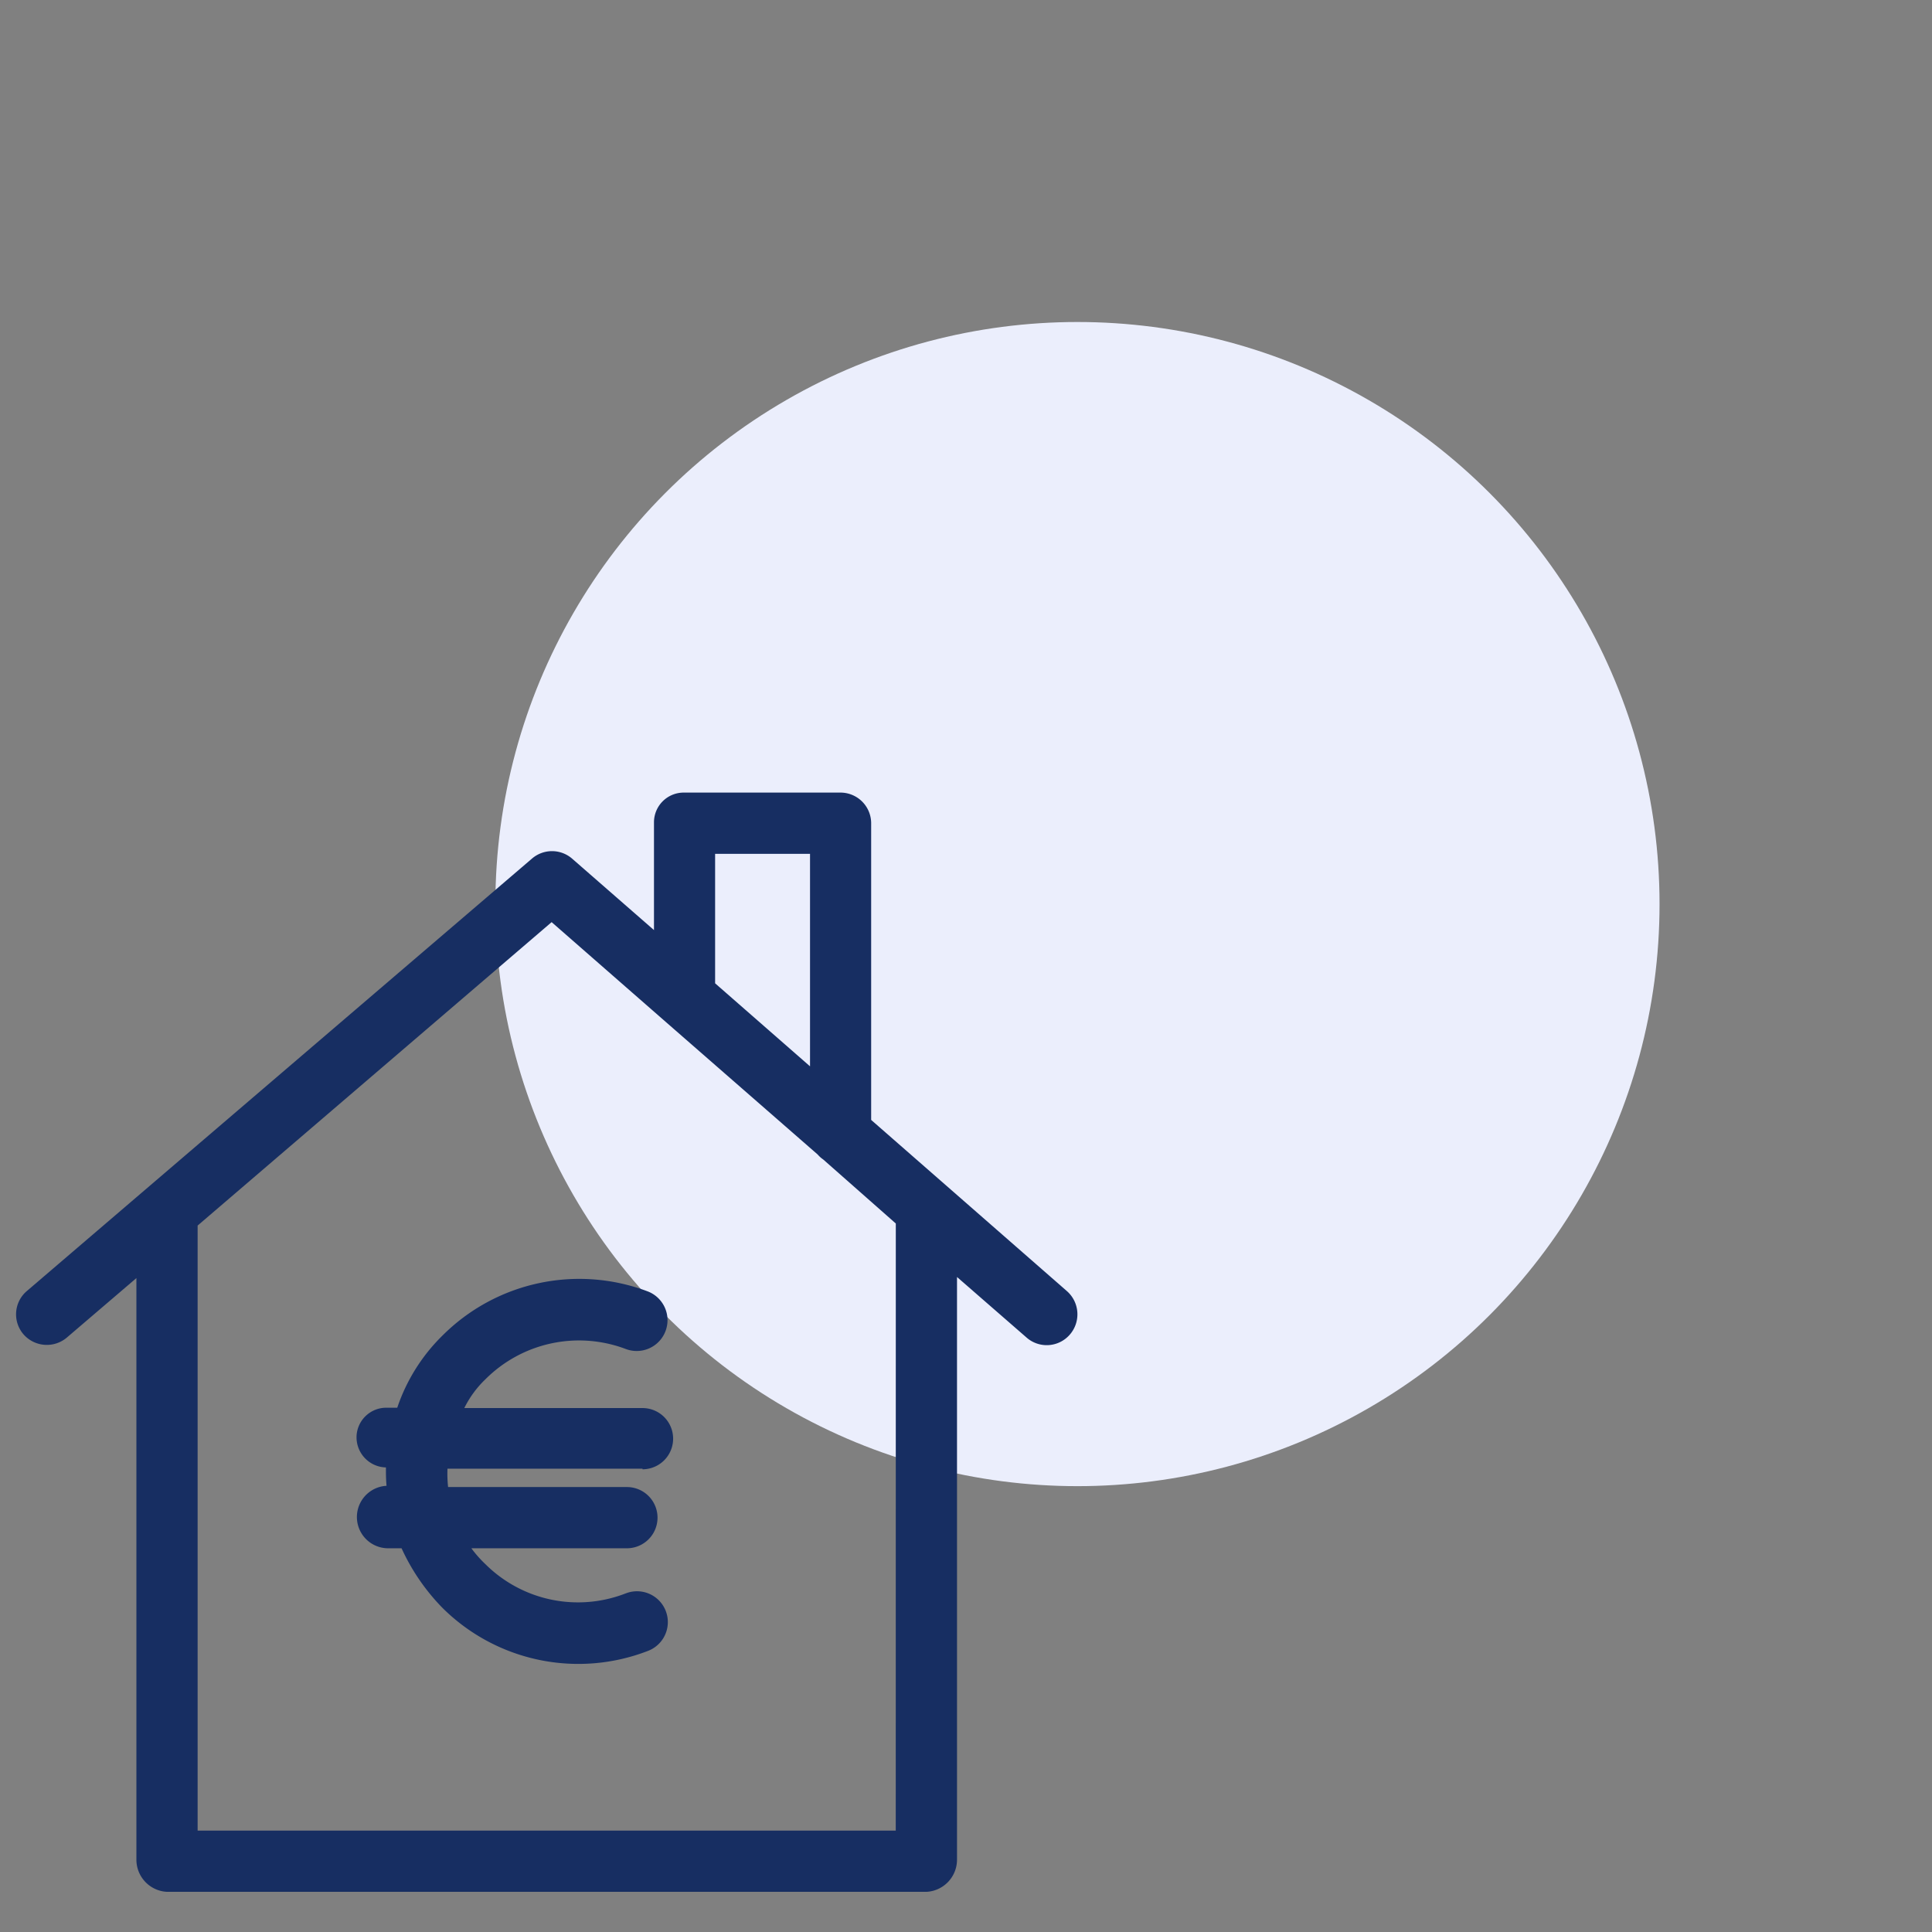<svg id="picto-solar" xmlns="http://www.w3.org/2000/svg" width="78" height="78" viewBox="0 0 78 78">
  <rect x="0" y="0" width="78" height="78" fill="#808080" stroke="none"/>
  <rect id="Rectangle_2507" data-name="Rectangle 2507" width="78" height="78" fill="none"/>
  <circle id="Ellipse_61" data-name="Ellipse 61" cx="23.5" cy="23.5" r="23.5" transform="translate(20 13)" fill="#ebeefc"/>
  <g id="Group_6405" data-name="Group 6405" transform="translate(43.5 30)">
    <g id="Group_6486" data-name="Group 6486" transform="translate(-49.029 1.999)">
      <g id="Group_6483" data-name="Group 6483" transform="translate(19.924 19.633)">
        <g id="Group_6482" data-name="Group 6482">
          <path id="Path_4156" data-name="Path 4156" d="M128.261,171.514a5.3,5.3,0,0,1-5.662-1.162,4.892,4.892,0,0,1-.581-.655h6.28a1.236,1.236,0,1,0,0-2.472h-7.219a4.96,4.96,0,0,1-.025-.742h7.874v.025a1.236,1.236,0,0,0,0-2.472h-7.195a4.151,4.151,0,0,1,.853-1.162,5.339,5.339,0,0,1,5.662-1.224,1.244,1.244,0,0,0,.89-2.324,7.811,7.811,0,0,0-8.295,1.792,7.368,7.368,0,0,0-1.817,2.905h-.408a1.2,1.2,0,0,0-1.236,1.174v.025a1.217,1.217,0,0,0,1.187,1.211c0,.247,0,.494.025.742a1.262,1.262,0,0,0,.037,2.522h.569a8.467,8.467,0,0,0,1.656,2.411,7.781,7.781,0,0,0,8.295,1.731,1.244,1.244,0,1,0-.89-2.324Z" transform="translate(-117.383 -158.821)" fill="#172e62"/>
        </g>
      </g>
      <g id="Group_6485" data-name="Group 6485" transform="translate(6.177 0)">
        <g id="Group_6484" data-name="Group 6484">
          <path id="Path_4157" data-name="Path 4157" d="M48.616,20.138,40.7,13.215v-12A1.24,1.24,0,0,0,39.443,0h-6.3a1.2,1.2,0,0,0-1.211,1.187V5.551l-3.3-2.88a1.239,1.239,0,0,0-1.619-.012L6.611,20.125a1.235,1.235,0,0,0-.136,1.743A1.251,1.251,0,0,0,8.23,22l2.806-2.4V43.069a1.3,1.3,0,0,0,1.224,1.31H42.942a1.3,1.3,0,0,0,1.224-1.31V19.557L46.972,22a1.233,1.233,0,0,0,1.743-.111A1.248,1.248,0,0,0,48.616,20.138ZM34.4,2.473h3.832v8.579L34.4,7.7Zm7.293,39.434H13.508V17.48L27.8,5.23l4.524,3.956,6.218,5.427a1.155,1.155,0,0,0,.223.2l2.93,2.584Z" transform="translate(-6.177 0)" fill="#172e62"/>
        </g>
      </g>
    </g>
  </g>
</svg>
